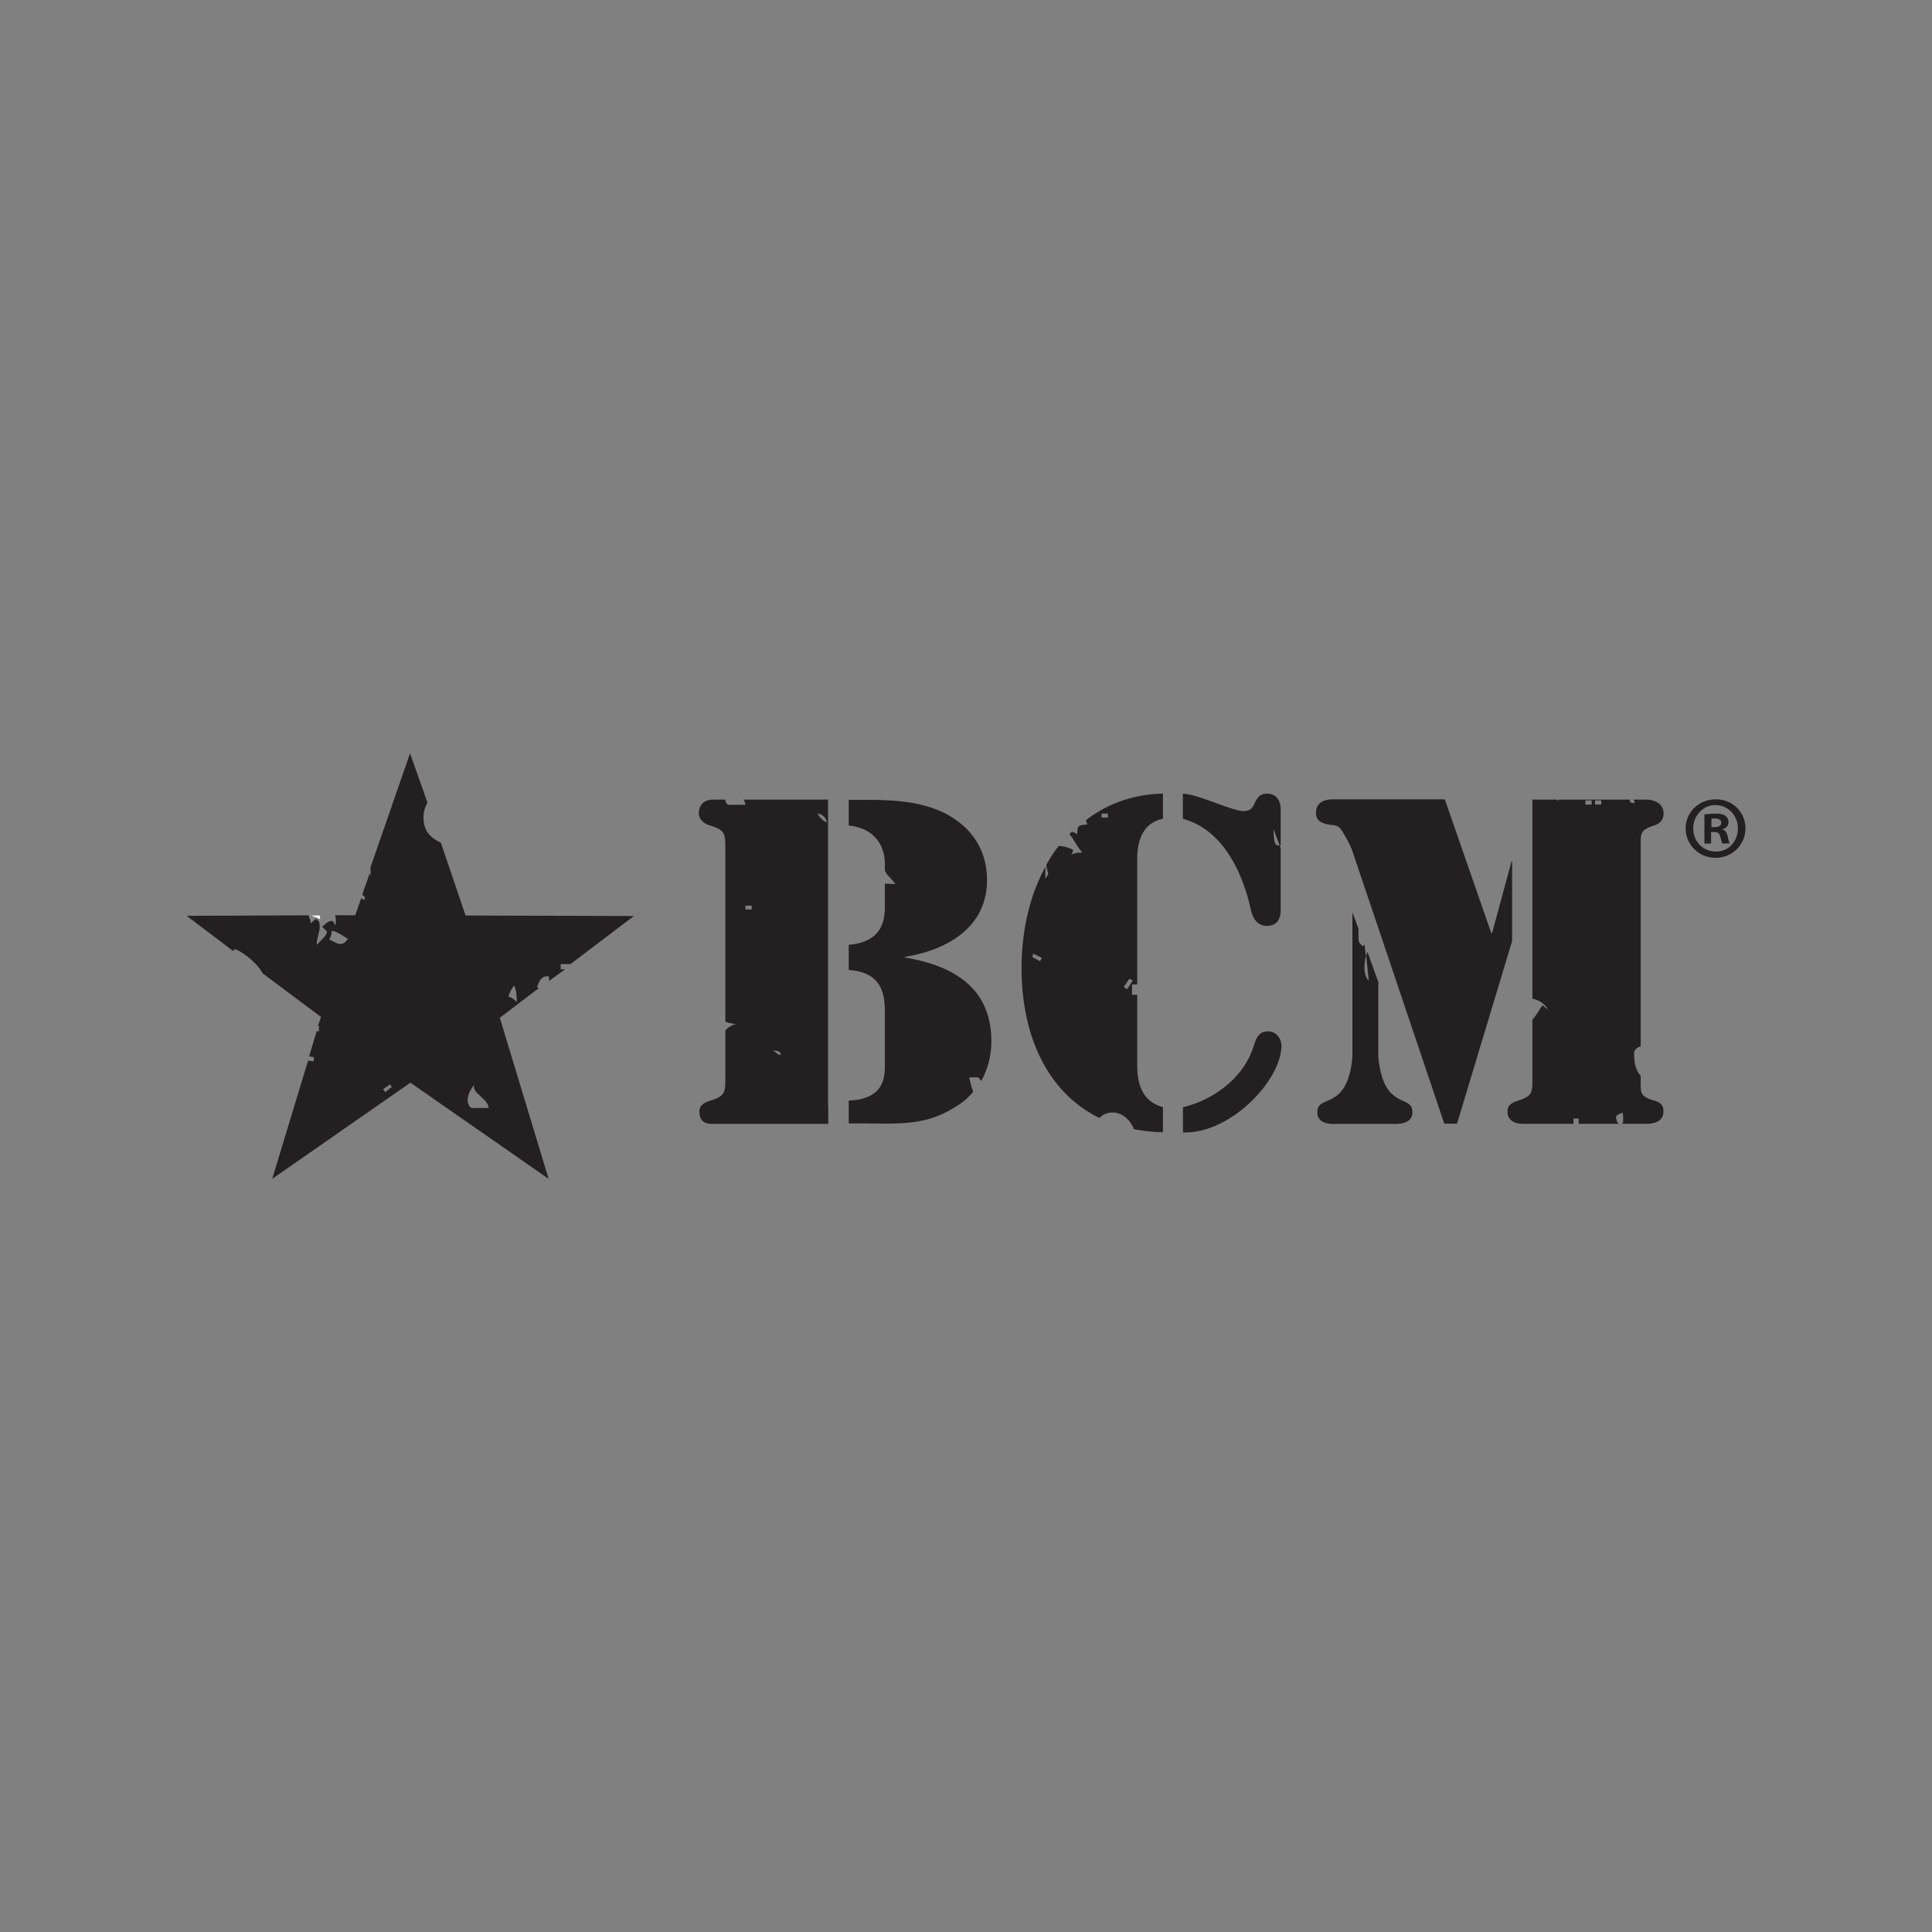 <svg xmlns="http://www.w3.org/2000/svg" id="Layer_1" viewBox="0 0 300 300"><rect x="0" y="0" width="300" height="300" fill="#808080" stroke="none"/><defs><clipPath id="clippath"><path d="M28.97 116.98h242.07v66.04H28.97z" class="cls-1"/></clipPath><clipPath id="clippath-1"><path d="M20.58 19.95h263.04v263.04H20.58z" class="cls-1"/></clipPath><style>.cls-1{fill:none}.cls-2{fill:#110f11}.cls-3{clip-path:url(#clippath-1)}.cls-4{fill:#fff}.cls-5{fill:#241f20}.cls-6{clip-path:url(#clippath)}</style></defs><g class="cls-6"><path d="m57.25 135.9.12-.2-.04-.04-.08.24z" class="cls-2"/><g class="cls-3"><path d="M49.7 142.72c0-.2 0-.4-.04-.56h-1.37c.36.16.93.32 1.41.56" class="cls-4"/><path d="M83.63 153.41c-.08-.04-.2-.12-.24-.16.36-.93.69-1.73 1.78-1.65.12.2.12.52.08.73l2.5-1.82h-.69v-.81h1.53l9.84-7.46-26.14-.08-3.83-11.3c-1.98-.97-2.7-2.06-2.7-4.03 0-.73.24-1.49.61-2.22l-2.7-7.63-6.13 17.67v1.33c0-.08-.08-.16-.16-.28-.24.61-.44 1.37-.77 2.14l-.36 1.13c.32.12.56.48.28.77a2.69 2.69 0 0 1-.44-.28l-.93 2.66h-3.11c.08.52.2 1.01 0 1.61 0 0-.08-.36-.44-.73-.4-.04-.85.2-1.57.93l.73.69c0 .73-.97 1.33-1.53 2.1-.2-.73.4-1.86.4-2.78s-.2-.93-.56-1.29l-.85.73c0-.56-.24-.93-.32-1.25l-18.92.08 7.26 5.49.08-.32c.81 0 3.67 2.14 4.44 3.75l9.08 6.78-.48 1.41h.16v.81h-.36L48 164.04l.77.12-.08.65-.85-.12-5.57 18.36 21.46-14.93 21.46 14.93-7.58-25.01 6.05-4.6Zm-3.79-.36c.36.73.4 1.82.4 2.54-.36-.36-.93-.81-1.29-.81.04-.32.52-1.37.89-1.73m-28.76-7.19c.36-.36.4-.93.4-1.29.65-.08 1.82.81 2.54 1.21-.97 1.49-1.9.52-2.95.08m8.76 23.73-.36-.44 1.09-.77.28.4-1.01.81Zm13.64 2.5c-.36 0-.85-.4-.85-1.33 0-.85.65-1.9 1.01-2.3-.4 1.29 2.06 2.02 2.26 3.59h-2.42v.04ZM214.03 164.14v-11.62l-1.69-4.72c-.08.2-.16.4-.2.61l.4 3.87c-.77-.69-.81-2.3-.44-3.87l-.2-1.65-.04-.08c-.08.08-.16.16-.24.28l-.61-.65c-.08-.73-.08-1.29-.04-2.02l-.93-2.54H210v22.43c-.81 8.47-5.45 5.61-5.45 8.55 0 2.1 2.74 1.78 3.47 1.78h7.71c.73 0 3.59.32 3.59-1.78.04-2.95-4.48-.12-5.29-8.59M234.8 133.72h-.08l-3.03 11.18h-.12l-7.22-20.78h-17.19c-.81 0-2.82.04-2.82 2.14 0 1.61 1.82 1.78 2.62 1.86 1.17.08 1.41.89 2.02 1.9.52.89.89 1.69 1.21 2.7l14.08 41.76h1.98l8.55-28.36v-12.39ZM256.91 170.92c-2.38-.73-2.14-1.17-2.14-3.67v-.2c-.81-.89-1.09-2.18-1.01-3.83.24-.2.2-.48 1.01-.73v-30.66c0-2.5-.2-2.9 2.14-3.67.89-.28 1.41-.93 1.41-1.86 0-1.98-2.3-2.14-2.58-2.14h-2.18c.16 0 .28.32.28.48-.24 0-.61.32-.81-.48h-10.89c-.16 0-.28.16-.4.16v-.16h-3.79v30.9c.81.2 1.94.69 2.42 1.73l-.81-.69c-.36.32-.81 1.37-1.61 2.22v8.96c0 2.5 0 2.9-2.34 3.67-.89.28-1.53.69-1.53 1.65 0 1.98 2.22 1.9 2.46 1.9h7.79v-.81h.81v.81h6.29c-.4 0-.65-1.29-.36-1.29 0 0 .56-.4.93-.4 0 .32.16 1.69-.12 1.69h3.83c.28 0 2.58.04 2.58-1.9.04-1.01-.48-1.41-1.37-1.69m-9.77-45.98h-.97v-.65h.97v.65Zm1.49 0h-.97v-.65h.97v.65ZM128.58 171.81v-47.65h-13.15c.16 0 .32.81.36.81h-2.46c-.28 0-.56 0-.73-.81h-1.9c-.48 0-2.18.16-2.18 2.14 0 .93.77 1.57 1.65 1.86 2.38.73 2.46 1.17 2.46 3.67v26.75c0 .2 1.21.36 1.73.48-.56-.08-1.73.73-1.73 1.05v7.18c0 2.5-.08 2.9-2.46 3.67-.89.28-1.57.69-1.57 1.65 0 1.98 1.61 1.9 2.1 1.9h17.91v-2.7h-.04Zm-11.86-30.58h-.97v-.61h.97v.61Zm3.22 21.9c.73 0 1.29.08 1.29.65-.36.2-.93-.65-1.29-.65m7.06-36.79c.4-.04 1.37.61 1.37 1.33-.36 0-1.37-.97-1.37-1.33M150.52 167.29h1.33c.12 0 .32.36.52.56.97-1.78 1.57-3.87 1.57-6.17 0-8.47-6.17-11.78-13.39-12.99v-.12c6.37-1.01 12.71-4.48 12.71-11.9 0-4.8-2.5-8.35-6.66-10.45-3.91-1.9-8.31-2.02-12.55-2.02h-2.26v3.99c3.99.4 5.61 3.11 5.61 5.97v.85c0 .73 1.29 1.61 1.61 2.26-.44 0-1.61-.04-1.61-.08v3.71c0 2.5-.81 5.41-5.61 5.81v3.91c4.8.32 5.61 3.27 5.61 6.37v8.71c0 2.42-.81 5-5.61 5.2v3.55h2.3c4.8 0 9.08.4 13.39-2.06 1.49-.81 2.7-1.69 3.63-2.86-.24-.81-.48-1.45-.61-2.26M196.88 160.15c-1.41 0-1.78 1.01-2.18 2.18-1.49 5-6.25 8.47-11.01 9.6v3.91c7.18.28 15.17-7.87 15.29-13.39 0-1.21-.81-2.3-2.1-2.3M168.8 128.03c-1.65.12-1.37.28-1.57 1.53-.2-.2-.52-.36-.81-.4l-.36.36c.69.81 1.33 2.18 2.02 2.86-.36 0-1.37.04-1.78.4 0 0 .32-.4.32-.81-.65-.36-1.41-.56-2.22-.61-.73.93-1.37 1.9-1.94 2.95.08.44.16.89.28 1.21.12.24-.2.56-.44.93l.04-1.86c-2.38 4.36-3.71 9.72-3.71 15.77 0 10.33 3.91 19.24 12.1 23.24.48-.52 1.17-.85 2.06-.85 1.78 0 2.99 1.65 3.27 2.58 1.41.28 2.9.44 4.52.48v-3.91c-3.19-.81-3.99-3.59-3.99-6.41v-11.01h-.81v-1.61h.81v-19.45c0-2.82.81-5.61 3.99-6.29v-3.91c-4.8.16-8.63 1.61-11.94 4.12 0 .2.16.48.16.69m-7.3 21.22-1.17-.61.08-.56 1.37.65-.28.52Zm13.88 2.71.52.32-.89 1.33-.52-.36.89-1.29Zm-4.32-25.62h.97v.61h-.97v-.61ZM194.26 141.35c.28 1.29 1.05 2.42 2.46 2.42 2.18 0 2.14-2.1 2.14-2.42v-9.68l-.16-.4c-.65.04-.93-.16-.93-2.5l.93 2.5h.16v-5.61c0-.32 0-2.42-2.18-2.42-.93 0-1.41.52-1.82 1.41-.4.89-.77 1.29-1.78 1.29-1.78 0-7.02-2.62-9.4-2.7v3.91c6.37 1.69 9.4 8.71 10.57 14.2M271.03 128.64c0 2.54-2.06 4.56-4.64 4.56s-4.64-2.02-4.64-4.56 2.06-4.52 4.68-4.52 4.6 1.98 4.6 4.52m-8.11 0c0 2.02 1.53 3.59 3.51 3.59 1.98.04 3.43-1.61 3.43-3.59s-1.49-3.63-3.51-3.63c-1.9 0-3.43 1.65-3.43 3.63m2.79 2.34h-1.05v-4.52c.4-.04 1.01-.12 1.73-.12.85 0 1.25.12 1.53.36.28.2.48.52.48.97 0 .56-.4.93-.93 1.09v.04c.44.12.65.48.81 1.09.12.69.24.93.32 1.09h-1.13c-.12-.16-.2-.56-.36-1.09-.08-.48-.36-.69-.93-.69h-.48v1.78Zm.04-2.54h.48c.56 0 1.05-.2 1.05-.65 0-.4-.32-.69-.97-.69-.28 0-.48.04-.56.04v1.29Z" class="cls-5"/></g></g></svg>